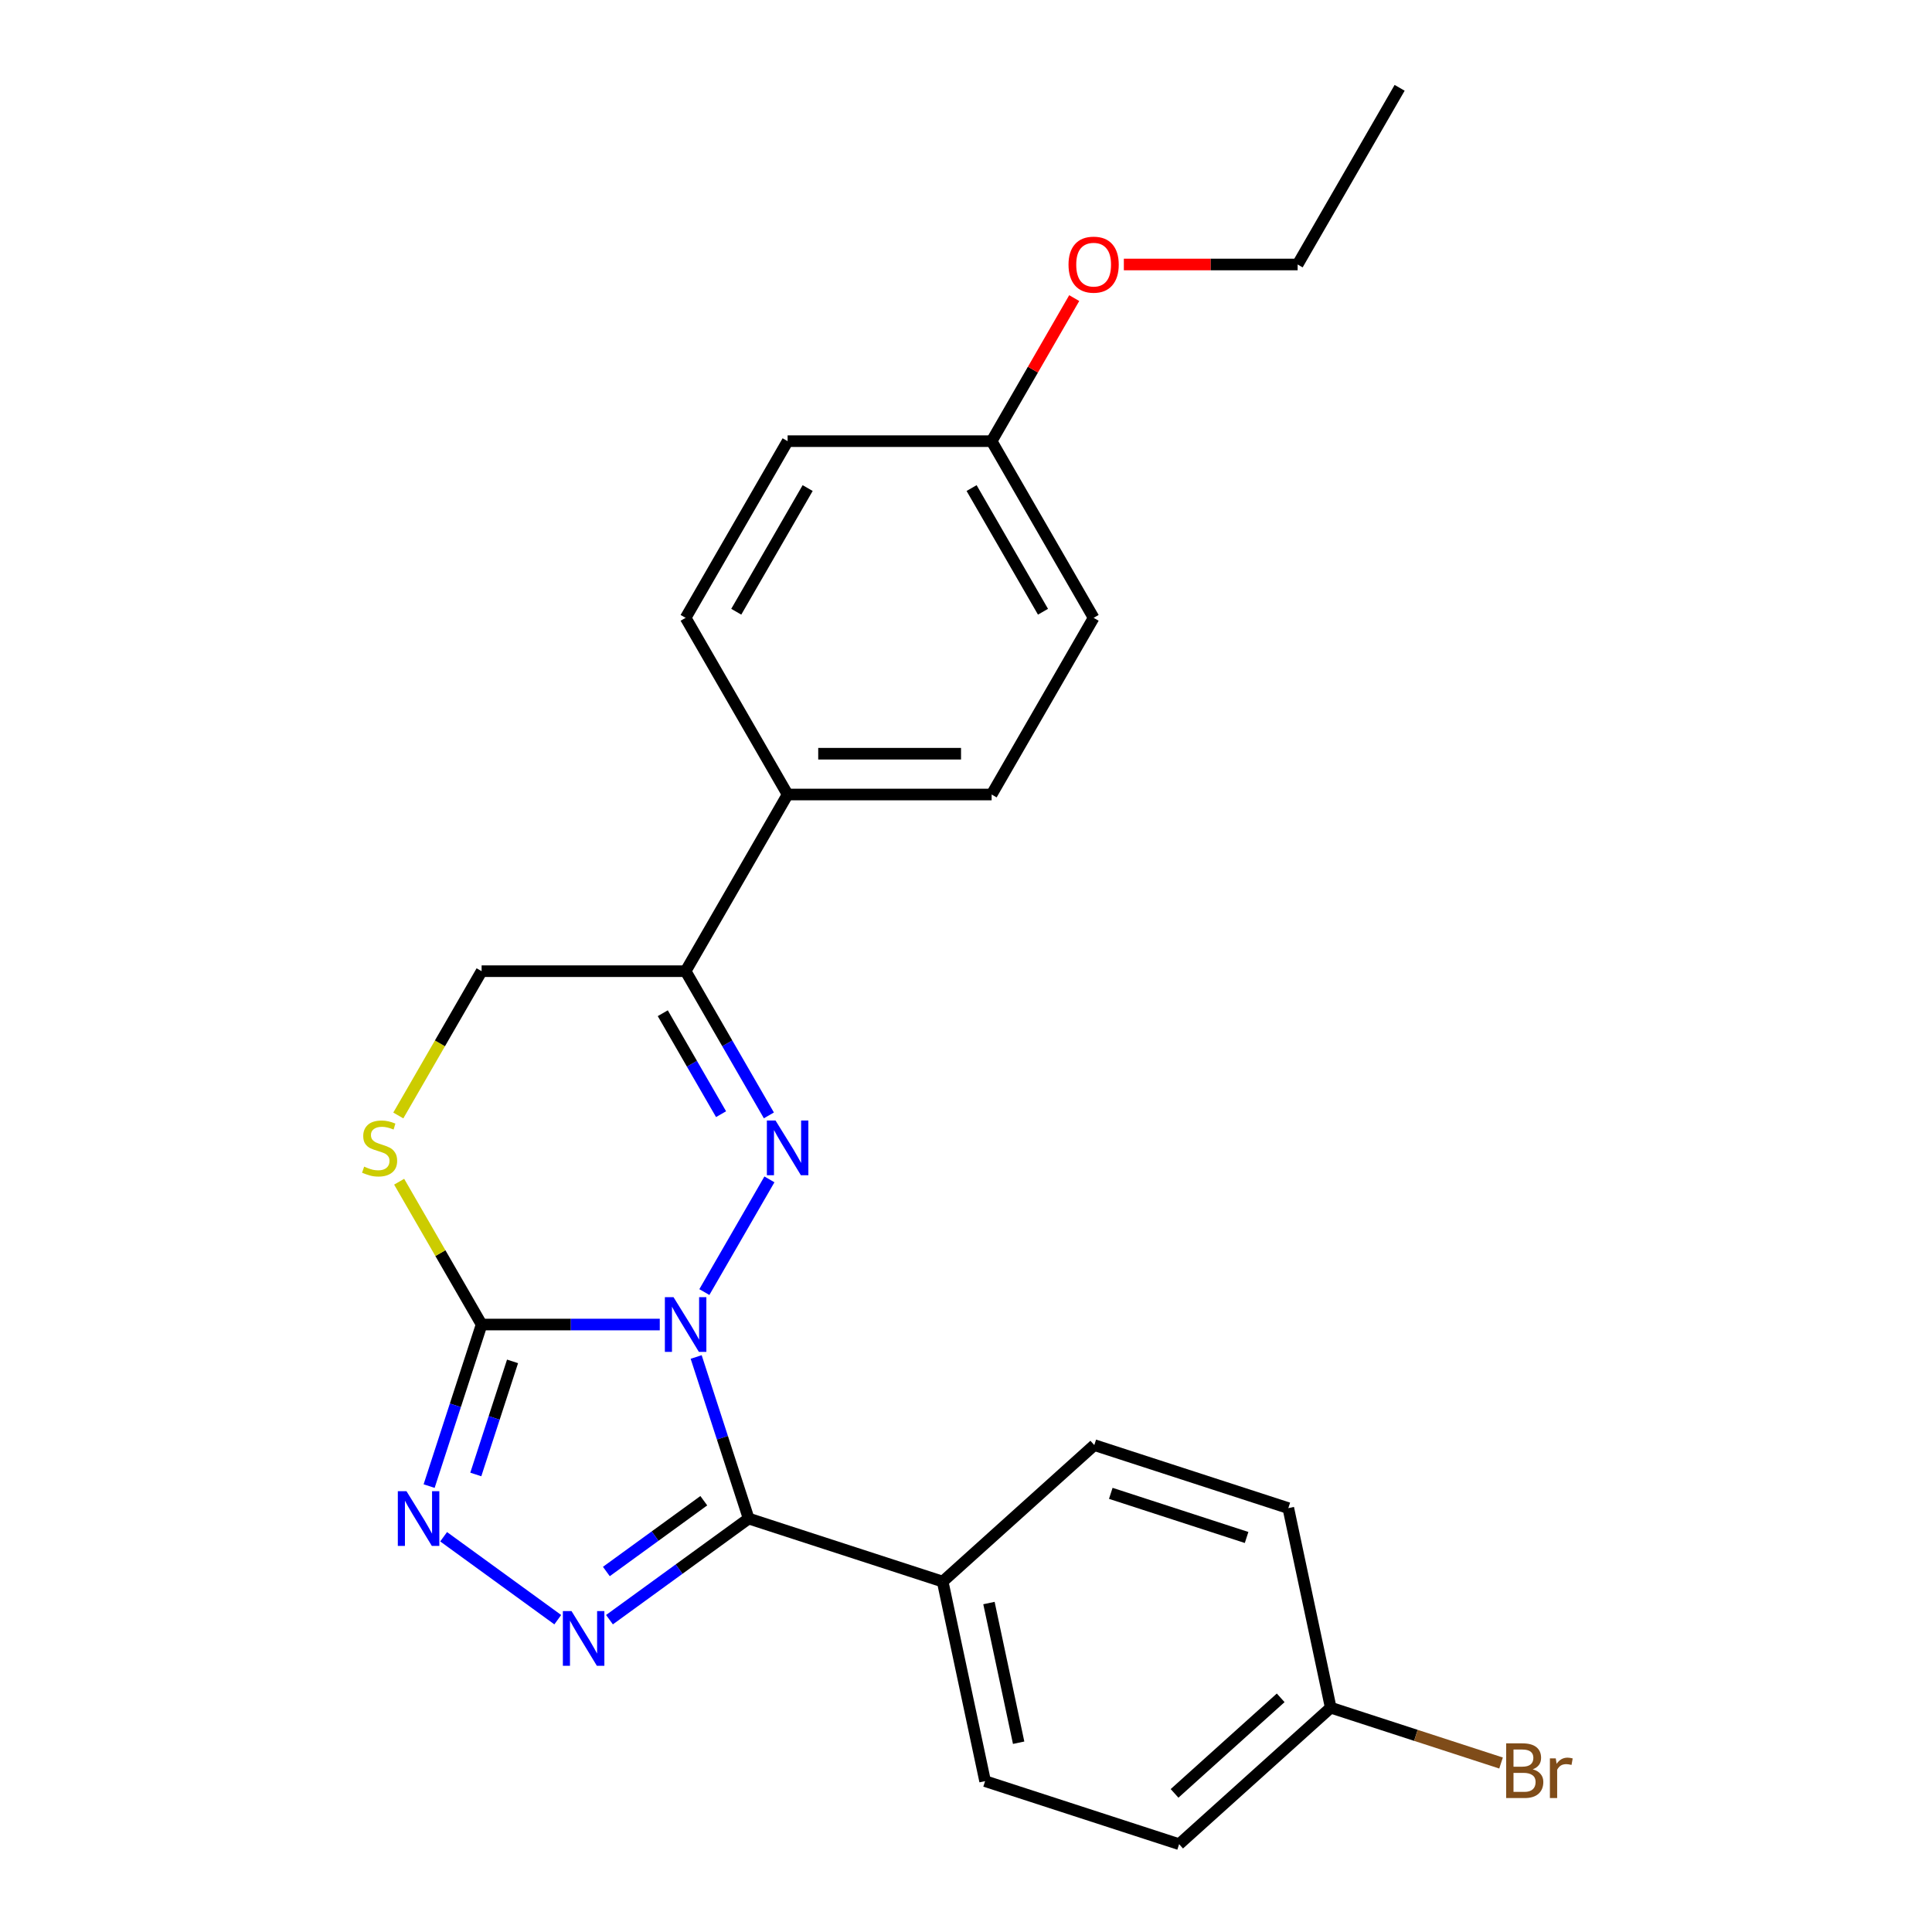 <?xml version='1.0' encoding='iso-8859-1'?>
<svg version='1.1' baseProfile='full'
              xmlns='http://www.w3.org/2000/svg'
                      xmlns:rdkit='http://www.rdkit.org/xml'
                      xmlns:xlink='http://www.w3.org/1999/xlink'
                  xml:space='preserve'
width='1000px' height='1000px' viewBox='0 0 1000 1000'>
<!-- END OF HEADER -->
<rect style='opacity:1.0;fill:#FFFFFF;stroke:none' width='1000' height='1000' x='0' y='0'> </rect>
<path class='bond-0' d='M 364.575,668.776 L 398.253,610.445' style='fill:none;fill-rule:evenodd;stroke:#0000FF;stroke-width:6px;stroke-linecap:butt;stroke-linejoin:miter;stroke-opacity:1' />
<path class='bond-1' d='M 360.334,702.376 L 373.92,744.188' style='fill:none;fill-rule:evenodd;stroke:#0000FF;stroke-width:6px;stroke-linecap:butt;stroke-linejoin:miter;stroke-opacity:1' />
<path class='bond-1' d='M 373.92,744.188 L 387.506,786' style='fill:none;fill-rule:evenodd;stroke:#000000;stroke-width:6px;stroke-linecap:butt;stroke-linejoin:miter;stroke-opacity:1' />
<path class='bond-2' d='M 341.496,685.576 L 295.39,685.576' style='fill:none;fill-rule:evenodd;stroke:#0000FF;stroke-width:6px;stroke-linecap:butt;stroke-linejoin:miter;stroke-opacity:1' />
<path class='bond-2' d='M 295.39,685.576 L 249.283,685.576' style='fill:none;fill-rule:evenodd;stroke:#000000;stroke-width:6px;stroke-linecap:butt;stroke-linejoin:miter;stroke-opacity:1' />
<path class='bond-5' d='M 397.973,577.33 L 376.424,540.007' style='fill:none;fill-rule:evenodd;stroke:#0000FF;stroke-width:6px;stroke-linecap:butt;stroke-linejoin:miter;stroke-opacity:1' />
<path class='bond-5' d='M 376.424,540.007 L 354.876,502.684' style='fill:none;fill-rule:evenodd;stroke:#000000;stroke-width:6px;stroke-linecap:butt;stroke-linejoin:miter;stroke-opacity:1' />
<path class='bond-5' d='M 373.219,576.693 L 358.135,550.566' style='fill:none;fill-rule:evenodd;stroke:#0000FF;stroke-width:6px;stroke-linecap:butt;stroke-linejoin:miter;stroke-opacity:1' />
<path class='bond-5' d='M 358.135,550.566 L 343.051,524.44' style='fill:none;fill-rule:evenodd;stroke:#000000;stroke-width:6px;stroke-linecap:butt;stroke-linejoin:miter;stroke-opacity:1' />
<path class='bond-3' d='M 387.506,786 L 351.483,812.173' style='fill:none;fill-rule:evenodd;stroke:#000000;stroke-width:6px;stroke-linecap:butt;stroke-linejoin:miter;stroke-opacity:1' />
<path class='bond-3' d='M 351.483,812.173 L 315.459,838.345' style='fill:none;fill-rule:evenodd;stroke:#0000FF;stroke-width:6px;stroke-linecap:butt;stroke-linejoin:miter;stroke-opacity:1' />
<path class='bond-3' d='M 364.286,776.767 L 339.069,795.088' style='fill:none;fill-rule:evenodd;stroke:#000000;stroke-width:6px;stroke-linecap:butt;stroke-linejoin:miter;stroke-opacity:1' />
<path class='bond-3' d='M 339.069,795.088 L 313.853,813.408' style='fill:none;fill-rule:evenodd;stroke:#0000FF;stroke-width:6px;stroke-linecap:butt;stroke-linejoin:miter;stroke-opacity:1' />
<path class='bond-7' d='M 387.506,786 L 487.93,818.63' style='fill:none;fill-rule:evenodd;stroke:#000000;stroke-width:6px;stroke-linecap:butt;stroke-linejoin:miter;stroke-opacity:1' />
<path class='bond-4' d='M 249.283,685.576 L 235.698,727.388' style='fill:none;fill-rule:evenodd;stroke:#000000;stroke-width:6px;stroke-linecap:butt;stroke-linejoin:miter;stroke-opacity:1' />
<path class='bond-4' d='M 235.698,727.388 L 222.112,769.201' style='fill:none;fill-rule:evenodd;stroke:#0000FF;stroke-width:6px;stroke-linecap:butt;stroke-linejoin:miter;stroke-opacity:1' />
<path class='bond-4' d='M 265.292,704.646 L 255.782,733.914' style='fill:none;fill-rule:evenodd;stroke:#000000;stroke-width:6px;stroke-linecap:butt;stroke-linejoin:miter;stroke-opacity:1' />
<path class='bond-4' d='M 255.782,733.914 L 246.272,763.183' style='fill:none;fill-rule:evenodd;stroke:#0000FF;stroke-width:6px;stroke-linecap:butt;stroke-linejoin:miter;stroke-opacity:1' />
<path class='bond-6' d='M 249.283,685.576 L 227.943,648.613' style='fill:none;fill-rule:evenodd;stroke:#000000;stroke-width:6px;stroke-linecap:butt;stroke-linejoin:miter;stroke-opacity:1' />
<path class='bond-6' d='M 227.943,648.613 L 206.602,611.65' style='fill:none;fill-rule:evenodd;stroke:#CCCC00;stroke-width:6px;stroke-linecap:butt;stroke-linejoin:miter;stroke-opacity:1' />
<path class='bond-24' d='M 288.7,838.345 L 229.62,795.421' style='fill:none;fill-rule:evenodd;stroke:#0000FF;stroke-width:6px;stroke-linecap:butt;stroke-linejoin:miter;stroke-opacity:1' />
<path class='bond-9' d='M 354.876,502.684 L 407.672,411.238' style='fill:none;fill-rule:evenodd;stroke:#000000;stroke-width:6px;stroke-linecap:butt;stroke-linejoin:miter;stroke-opacity:1' />
<path class='bond-25' d='M 354.876,502.684 L 249.283,502.684' style='fill:none;fill-rule:evenodd;stroke:#000000;stroke-width:6px;stroke-linecap:butt;stroke-linejoin:miter;stroke-opacity:1' />
<path class='bond-8' d='M 206.163,577.37 L 227.723,540.027' style='fill:none;fill-rule:evenodd;stroke:#CCCC00;stroke-width:6px;stroke-linecap:butt;stroke-linejoin:miter;stroke-opacity:1' />
<path class='bond-8' d='M 227.723,540.027 L 249.283,502.684' style='fill:none;fill-rule:evenodd;stroke:#000000;stroke-width:6px;stroke-linecap:butt;stroke-linejoin:miter;stroke-opacity:1' />
<path class='bond-10' d='M 487.93,818.63 L 509.884,921.916' style='fill:none;fill-rule:evenodd;stroke:#000000;stroke-width:6px;stroke-linecap:butt;stroke-linejoin:miter;stroke-opacity:1' />
<path class='bond-10' d='M 511.88,829.732 L 527.248,902.032' style='fill:none;fill-rule:evenodd;stroke:#000000;stroke-width:6px;stroke-linecap:butt;stroke-linejoin:miter;stroke-opacity:1' />
<path class='bond-11' d='M 487.93,818.63 L 566.401,747.975' style='fill:none;fill-rule:evenodd;stroke:#000000;stroke-width:6px;stroke-linecap:butt;stroke-linejoin:miter;stroke-opacity:1' />
<path class='bond-12' d='M 407.672,411.238 L 513.265,411.238' style='fill:none;fill-rule:evenodd;stroke:#000000;stroke-width:6px;stroke-linecap:butt;stroke-linejoin:miter;stroke-opacity:1' />
<path class='bond-12' d='M 423.511,390.12 L 497.426,390.12' style='fill:none;fill-rule:evenodd;stroke:#000000;stroke-width:6px;stroke-linecap:butt;stroke-linejoin:miter;stroke-opacity:1' />
<path class='bond-13' d='M 407.672,411.238 L 354.876,319.792' style='fill:none;fill-rule:evenodd;stroke:#000000;stroke-width:6px;stroke-linecap:butt;stroke-linejoin:miter;stroke-opacity:1' />
<path class='bond-16' d='M 509.884,921.916 L 610.309,954.545' style='fill:none;fill-rule:evenodd;stroke:#000000;stroke-width:6px;stroke-linecap:butt;stroke-linejoin:miter;stroke-opacity:1' />
<path class='bond-17' d='M 566.401,747.975 L 666.826,780.605' style='fill:none;fill-rule:evenodd;stroke:#000000;stroke-width:6px;stroke-linecap:butt;stroke-linejoin:miter;stroke-opacity:1' />
<path class='bond-17' d='M 574.939,772.954 L 645.236,795.795' style='fill:none;fill-rule:evenodd;stroke:#000000;stroke-width:6px;stroke-linecap:butt;stroke-linejoin:miter;stroke-opacity:1' />
<path class='bond-19' d='M 513.265,411.238 L 566.061,319.792' style='fill:none;fill-rule:evenodd;stroke:#000000;stroke-width:6px;stroke-linecap:butt;stroke-linejoin:miter;stroke-opacity:1' />
<path class='bond-18' d='M 354.876,319.792 L 407.672,228.346' style='fill:none;fill-rule:evenodd;stroke:#000000;stroke-width:6px;stroke-linecap:butt;stroke-linejoin:miter;stroke-opacity:1' />
<path class='bond-18' d='M 381.084,316.635 L 418.042,252.623' style='fill:none;fill-rule:evenodd;stroke:#000000;stroke-width:6px;stroke-linecap:butt;stroke-linejoin:miter;stroke-opacity:1' />
<path class='bond-14' d='M 688.779,883.89 L 666.826,780.605' style='fill:none;fill-rule:evenodd;stroke:#000000;stroke-width:6px;stroke-linecap:butt;stroke-linejoin:miter;stroke-opacity:1' />
<path class='bond-20' d='M 688.779,883.89 L 732.862,898.213' style='fill:none;fill-rule:evenodd;stroke:#000000;stroke-width:6px;stroke-linecap:butt;stroke-linejoin:miter;stroke-opacity:1' />
<path class='bond-20' d='M 732.862,898.213 L 776.944,912.537' style='fill:none;fill-rule:evenodd;stroke:#7F4C19;stroke-width:6px;stroke-linecap:butt;stroke-linejoin:miter;stroke-opacity:1' />
<path class='bond-26' d='M 688.779,883.89 L 610.309,954.545' style='fill:none;fill-rule:evenodd;stroke:#000000;stroke-width:6px;stroke-linecap:butt;stroke-linejoin:miter;stroke-opacity:1' />
<path class='bond-26' d='M 662.878,878.794 L 607.948,928.253' style='fill:none;fill-rule:evenodd;stroke:#000000;stroke-width:6px;stroke-linecap:butt;stroke-linejoin:miter;stroke-opacity:1' />
<path class='bond-15' d='M 513.265,228.346 L 407.672,228.346' style='fill:none;fill-rule:evenodd;stroke:#000000;stroke-width:6px;stroke-linecap:butt;stroke-linejoin:miter;stroke-opacity:1' />
<path class='bond-21' d='M 513.265,228.346 L 534.64,191.323' style='fill:none;fill-rule:evenodd;stroke:#000000;stroke-width:6px;stroke-linecap:butt;stroke-linejoin:miter;stroke-opacity:1' />
<path class='bond-21' d='M 534.64,191.323 L 556.015,154.3' style='fill:none;fill-rule:evenodd;stroke:#FF0000;stroke-width:6px;stroke-linecap:butt;stroke-linejoin:miter;stroke-opacity:1' />
<path class='bond-27' d='M 513.265,228.346 L 566.061,319.792' style='fill:none;fill-rule:evenodd;stroke:#000000;stroke-width:6px;stroke-linecap:butt;stroke-linejoin:miter;stroke-opacity:1' />
<path class='bond-27' d='M 502.895,252.623 L 539.852,316.635' style='fill:none;fill-rule:evenodd;stroke:#000000;stroke-width:6px;stroke-linecap:butt;stroke-linejoin:miter;stroke-opacity:1' />
<path class='bond-22' d='M 581.701,136.9 L 626.677,136.9' style='fill:none;fill-rule:evenodd;stroke:#FF0000;stroke-width:6px;stroke-linecap:butt;stroke-linejoin:miter;stroke-opacity:1' />
<path class='bond-22' d='M 626.677,136.9 L 671.654,136.9' style='fill:none;fill-rule:evenodd;stroke:#000000;stroke-width:6px;stroke-linecap:butt;stroke-linejoin:miter;stroke-opacity:1' />
<path class='bond-23' d='M 671.654,136.9 L 724.45,45.455' style='fill:none;fill-rule:evenodd;stroke:#000000;stroke-width:6px;stroke-linecap:butt;stroke-linejoin:miter;stroke-opacity:1' />
<path  class='atom-0' d='M 348.616 671.416
L 357.896 686.416
Q 358.816 687.896, 360.296 690.576
Q 361.776 693.256, 361.856 693.416
L 361.856 671.416
L 365.616 671.416
L 365.616 699.736
L 361.736 699.736
L 351.776 683.336
Q 350.616 681.416, 349.376 679.216
Q 348.176 677.016, 347.816 676.336
L 347.816 699.736
L 344.136 699.736
L 344.136 671.416
L 348.616 671.416
' fill='#0000FF'/>
<path  class='atom-1' d='M 401.412 579.97
L 410.692 594.97
Q 411.612 596.45, 413.092 599.13
Q 414.572 601.81, 414.652 601.97
L 414.652 579.97
L 418.412 579.97
L 418.412 608.29
L 414.532 608.29
L 404.572 591.89
Q 403.412 589.97, 402.172 587.77
Q 400.972 585.57, 400.612 584.89
L 400.612 608.29
L 396.932 608.29
L 396.932 579.97
L 401.412 579.97
' fill='#0000FF'/>
<path  class='atom-4' d='M 295.82 833.906
L 305.1 848.906
Q 306.02 850.386, 307.5 853.066
Q 308.98 855.746, 309.06 855.906
L 309.06 833.906
L 312.82 833.906
L 312.82 862.226
L 308.94 862.226
L 298.98 845.826
Q 297.82 843.906, 296.58 841.706
Q 295.38 839.506, 295.02 838.826
L 295.02 862.226
L 291.34 862.226
L 291.34 833.906
L 295.82 833.906
' fill='#0000FF'/>
<path  class='atom-5' d='M 210.393 771.84
L 219.673 786.84
Q 220.593 788.32, 222.073 791
Q 223.553 793.68, 223.633 793.84
L 223.633 771.84
L 227.393 771.84
L 227.393 800.16
L 223.513 800.16
L 213.553 783.76
Q 212.393 781.84, 211.153 779.64
Q 209.953 777.44, 209.593 776.76
L 209.593 800.16
L 205.913 800.16
L 205.913 771.84
L 210.393 771.84
' fill='#0000FF'/>
<path  class='atom-7' d='M 188.487 603.85
Q 188.807 603.97, 190.127 604.53
Q 191.447 605.09, 192.887 605.45
Q 194.367 605.77, 195.807 605.77
Q 198.487 605.77, 200.047 604.49
Q 201.607 603.17, 201.607 600.89
Q 201.607 599.33, 200.807 598.37
Q 200.047 597.41, 198.847 596.89
Q 197.647 596.37, 195.647 595.77
Q 193.127 595.01, 191.607 594.29
Q 190.127 593.57, 189.047 592.05
Q 188.007 590.53, 188.007 587.97
Q 188.007 584.41, 190.407 582.21
Q 192.847 580.01, 197.647 580.01
Q 200.927 580.01, 204.647 581.57
L 203.727 584.65
Q 200.327 583.25, 197.767 583.25
Q 195.007 583.25, 193.487 584.41
Q 191.967 585.53, 192.007 587.49
Q 192.007 589.01, 192.767 589.93
Q 193.567 590.85, 194.687 591.37
Q 195.847 591.89, 197.767 592.49
Q 200.327 593.29, 201.847 594.09
Q 203.367 594.89, 204.447 596.53
Q 205.567 598.13, 205.567 600.89
Q 205.567 604.81, 202.927 606.93
Q 200.327 609.01, 195.967 609.01
Q 193.447 609.01, 191.527 608.45
Q 189.647 607.93, 187.407 607.01
L 188.487 603.85
' fill='#CCCC00'/>
<path  class='atom-21' d='M 793.344 915.8
Q 796.064 916.56, 797.424 918.24
Q 798.824 919.88, 798.824 922.32
Q 798.824 926.24, 796.304 928.48
Q 793.824 930.68, 789.104 930.68
L 779.584 930.68
L 779.584 902.36
L 787.944 902.36
Q 792.784 902.36, 795.224 904.32
Q 797.664 906.28, 797.664 909.88
Q 797.664 914.16, 793.344 915.8
M 783.384 905.56
L 783.384 914.44
L 787.944 914.44
Q 790.744 914.44, 792.184 913.32
Q 793.664 912.16, 793.664 909.88
Q 793.664 905.56, 787.944 905.56
L 783.384 905.56
M 789.104 927.48
Q 791.864 927.48, 793.344 926.16
Q 794.824 924.84, 794.824 922.32
Q 794.824 920, 793.184 918.84
Q 791.584 917.64, 788.504 917.64
L 783.384 917.64
L 783.384 927.48
L 789.104 927.48
' fill='#7F4C19'/>
<path  class='atom-21' d='M 805.264 910.12
L 805.704 912.96
Q 807.864 909.76, 811.384 909.76
Q 812.504 909.76, 814.024 910.16
L 813.424 913.52
Q 811.704 913.12, 810.744 913.12
Q 809.064 913.12, 807.944 913.8
Q 806.864 914.44, 805.984 916
L 805.984 930.68
L 802.224 930.68
L 802.224 910.12
L 805.264 910.12
' fill='#7F4C19'/>
<path  class='atom-22' d='M 553.061 136.98
Q 553.061 130.18, 556.421 126.38
Q 559.781 122.58, 566.061 122.58
Q 572.341 122.58, 575.701 126.38
Q 579.061 130.18, 579.061 136.98
Q 579.061 143.86, 575.661 147.78
Q 572.261 151.66, 566.061 151.66
Q 559.821 151.66, 556.421 147.78
Q 553.061 143.9, 553.061 136.98
M 566.061 148.46
Q 570.381 148.46, 572.701 145.58
Q 575.061 142.66, 575.061 136.98
Q 575.061 131.42, 572.701 128.62
Q 570.381 125.78, 566.061 125.78
Q 561.741 125.78, 559.381 128.58
Q 557.061 131.38, 557.061 136.98
Q 557.061 142.7, 559.381 145.58
Q 561.741 148.46, 566.061 148.46
' fill='#FF0000'/>
</svg>

